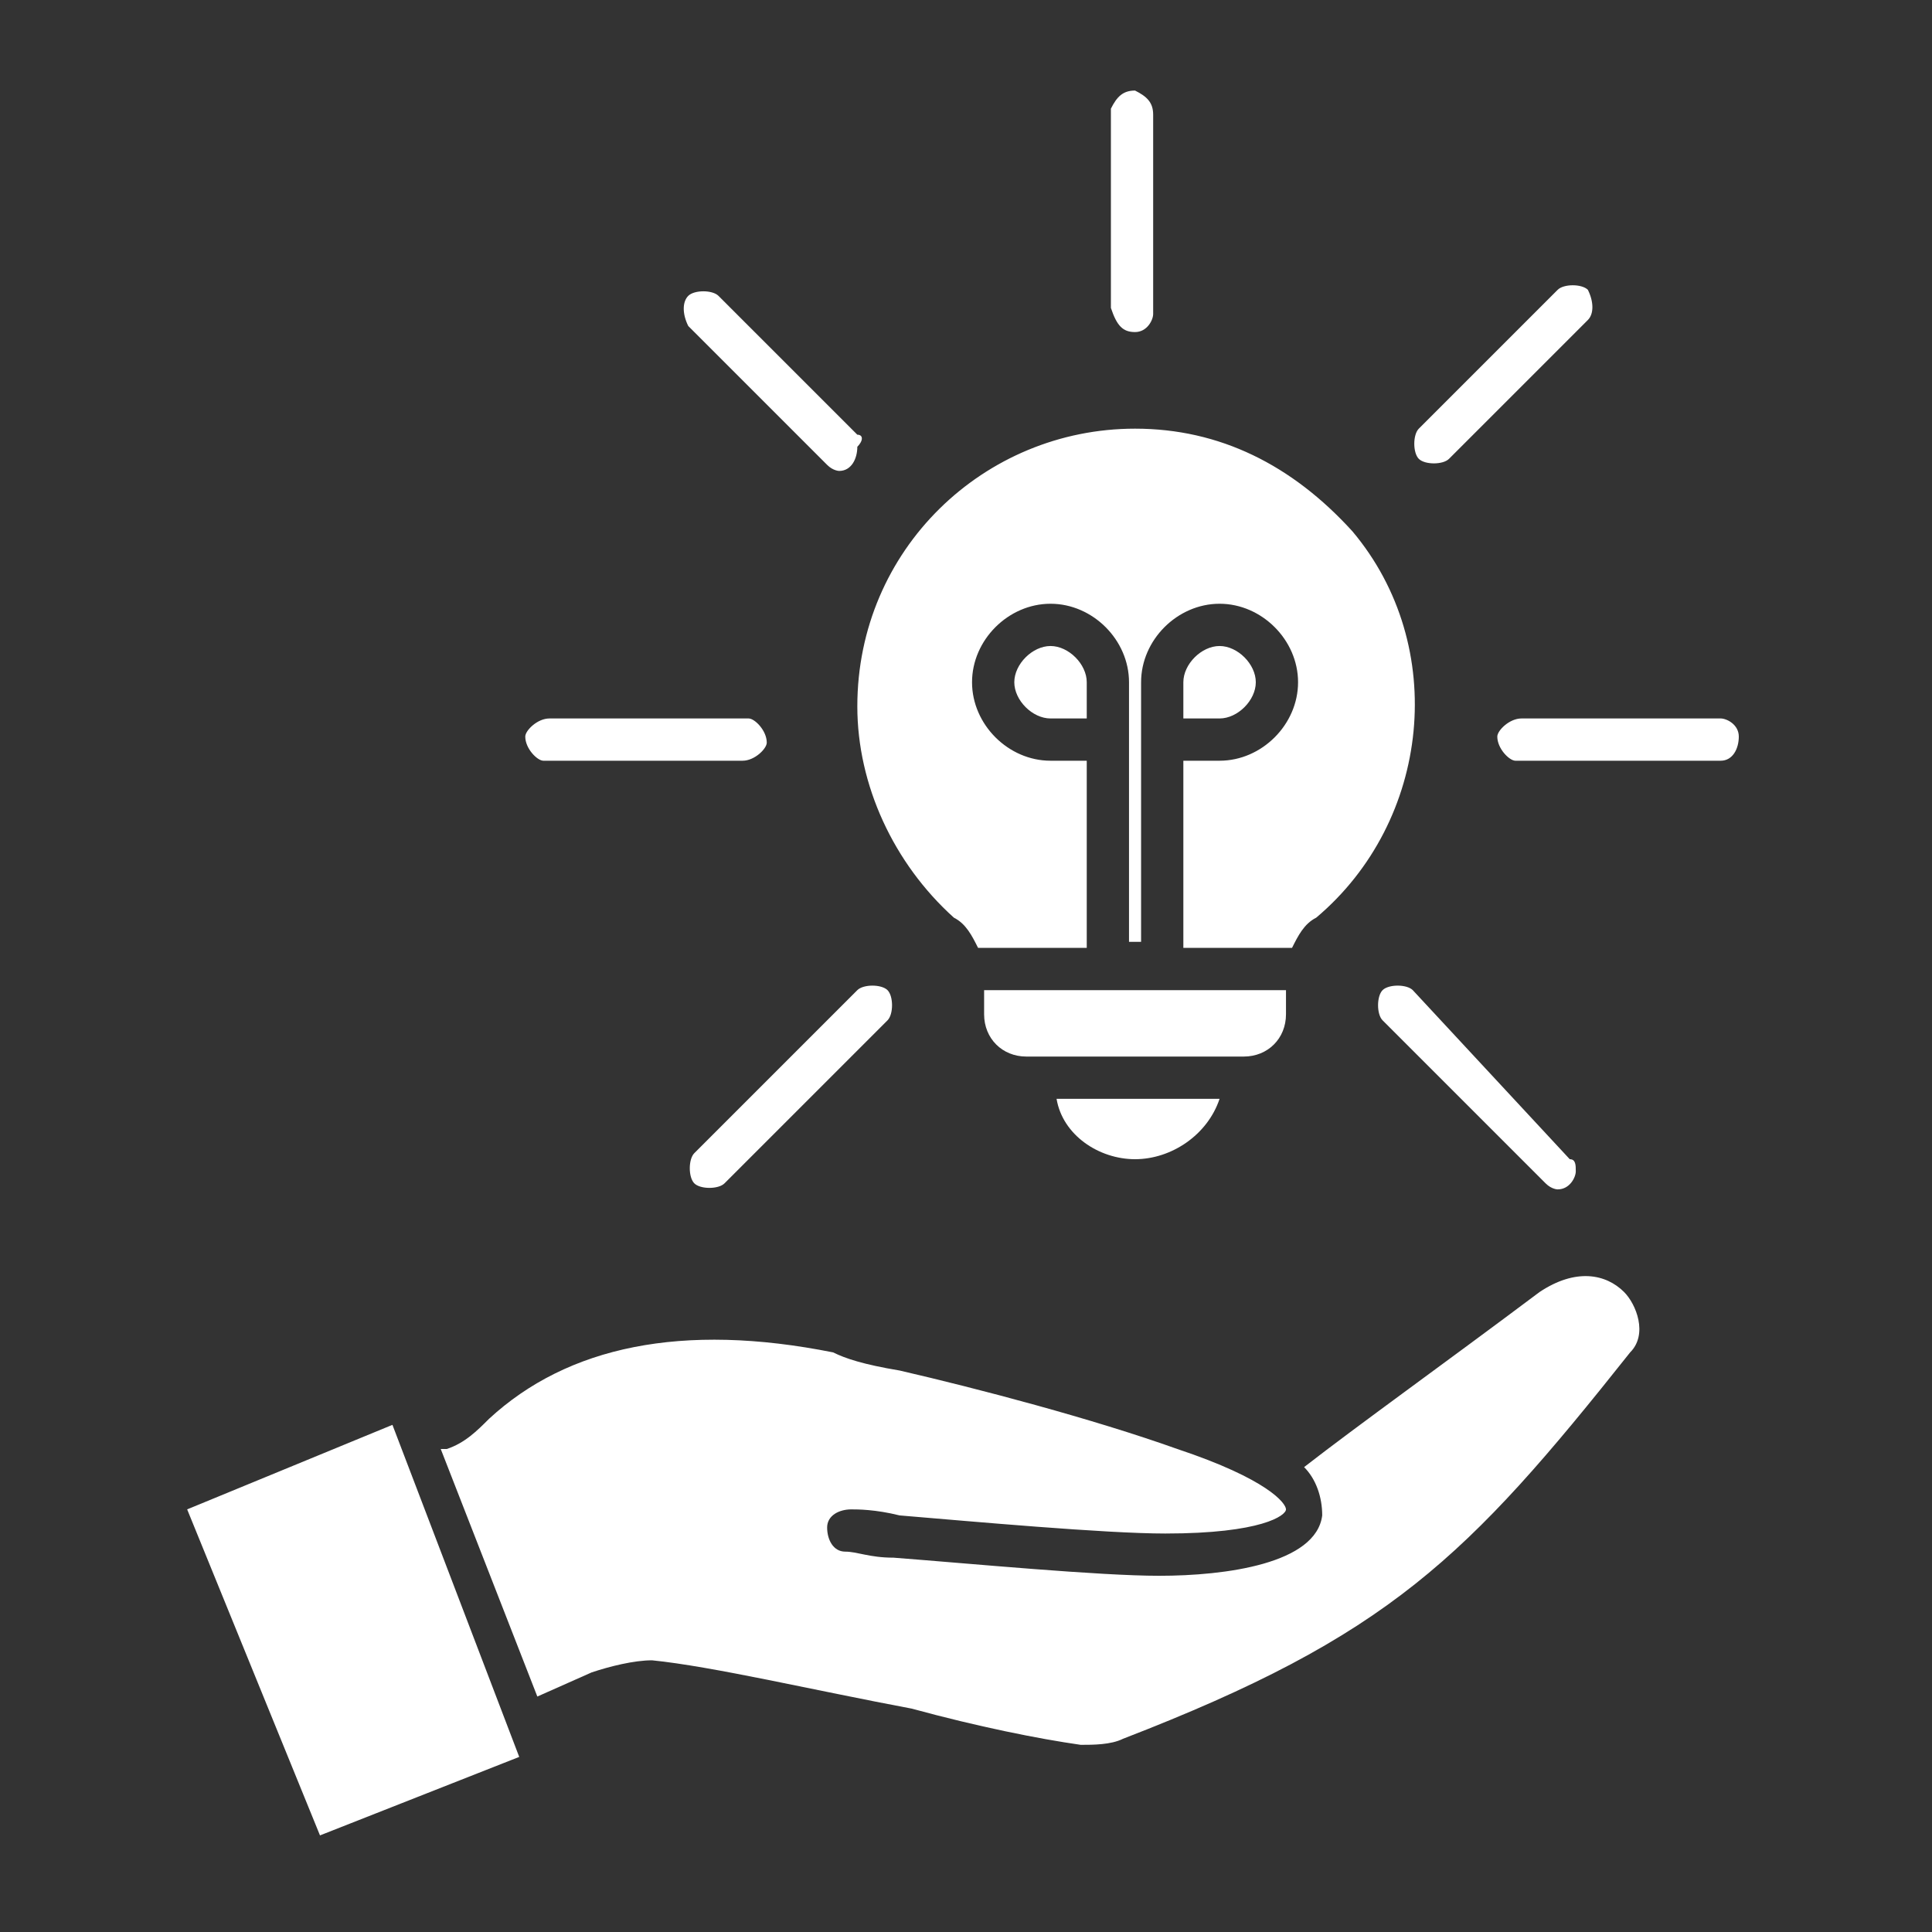 <?xml version="1.0" encoding="utf-8"?>
<!-- Generator: Adobe Illustrator 27.0.0, SVG Export Plug-In . SVG Version: 6.00 Build 0)  -->
<svg version="1.1" id="Layer_1" xmlns="http://www.w3.org/2000/svg" xmlns:xlink="http://www.w3.org/1999/xlink" x="0px" y="0px"
	 viewBox="0 0 32 32" style="enable-background:new 0 0 32 32;" xml:space="preserve">
<rect x="0" y="0" width="32" height="32" fill="#333333" stroke="none"/>
<style type="text/css">
	.st0{fill-rule:evenodd;clip-rule:evenodd;fill:#FFFFFF;}
</style>
<path class="st0" d="M14.2,7.2l-2.3-2.3c-0.1-0.1-0.4-0.1-0.5,0c0,0,0,0,0,0c-0.1,0.1-0.1,0.3,0,0.5c0,0,0,0,0,0l2.3,2.3
	c0.1,0.1,0.2,0.1,0.2,0.1c0.2,0,0.3-0.2,0.3-0.4C14.3,7.3,14.3,7.2,14.2,7.2L14.2,7.2z M9.1,11.9c-0.2,0-0.4,0.2-0.4,0.3
	c0,0.2,0.2,0.4,0.3,0.4c0,0,0,0,0,0h3.3c0.2,0,0.4-0.2,0.4-0.3c0-0.2-0.2-0.4-0.3-0.4c0,0,0,0,0,0H9.1z M14.7,16.4
	c-0.1-0.1-0.4-0.1-0.5,0c0,0,0,0,0,0l-2.7,2.7c-0.1,0.1-0.1,0.4,0,0.5c0,0,0,0,0,0c0.1,0.1,0.4,0.1,0.5,0c0,0,0,0,0,0l2.7-2.7
	C14.8,16.8,14.8,16.5,14.7,16.4C14.7,16.4,14.7,16.4,14.7,16.4L14.7,16.4z M23.4,16.4c-0.1-0.1-0.4-0.1-0.5,0
	c-0.1,0.1-0.1,0.4,0,0.5l2.7,2.7c0.1,0.1,0.2,0.1,0.2,0.1c0.2,0,0.3-0.2,0.3-0.3c0-0.1,0-0.2-0.1-0.2L23.4,16.4z M28.5,12.6
	c0.2,0,0.3-0.2,0.3-0.4c0-0.2-0.2-0.3-0.3-0.3h-3.3c-0.2,0-0.4,0.2-0.4,0.3c0,0.2,0.2,0.4,0.3,0.4c0,0,0,0,0,0H28.5z M26.3,4.8
	c-0.1-0.1-0.4-0.1-0.5,0c0,0,0,0,0,0l-2.3,2.3c-0.1,0.1-0.1,0.4,0,0.5c0.1,0.1,0.4,0.1,0.5,0l2.3-2.3C26.4,5.2,26.4,5,26.3,4.8
	L26.3,4.8z M18.8,5.5c0.2,0,0.3-0.2,0.3-0.3c0,0,0,0,0,0V1.9c0-0.2-0.1-0.3-0.3-0.4c-0.2,0-0.3,0.1-0.4,0.3c0,0,0,0,0,0v3.3
	C18.5,5.4,18.6,5.5,18.8,5.5C18.8,5.5,18.8,5.5,18.8,5.5L18.8,5.5z M19.6,11.9h0.6c0.3,0,0.6-0.3,0.6-0.6c0-0.3-0.3-0.6-0.6-0.6
	c-0.3,0-0.6,0.3-0.6,0.6V11.9z M18.8,7.1c-2.5,0-4.6,2-4.6,4.6c0,1.3,0.6,2.6,1.6,3.5c0.2,0.1,0.3,0.3,0.4,0.5H18v-3.1h-0.6
	c-0.7,0-1.3-0.6-1.3-1.3c0-0.7,0.6-1.3,1.3-1.3c0.7,0,1.3,0.6,1.3,1.3c0,0,0,0,0,0v4.3h0.2v-4.3c0-0.7,0.6-1.3,1.3-1.3
	c0.7,0,1.3,0.6,1.3,1.3c0,0.7-0.6,1.3-1.3,1.3c0,0,0,0,0,0h-0.6v3.1h1.8c0.1-0.2,0.2-0.4,0.4-0.5c1.9-1.6,2.2-4.5,0.6-6.4
	C21.4,7.7,20.2,7.1,18.8,7.1L18.8,7.1z M18,11.9v-0.6c0-0.3-0.3-0.6-0.6-0.6c-0.3,0-0.6,0.3-0.6,0.6c0,0.3,0.3,0.6,0.6,0.6
	c0,0,0,0,0,0H18z M20.6,17.5c0.4,0,0.7-0.3,0.7-0.7c0,0,0,0,0,0v-0.4h-5v0.4c0,0.4,0.3,0.7,0.7,0.7H20.6z M18.8,19.2
	c0.6,0,1.2-0.4,1.4-1h-2.7C17.6,18.8,18.2,19.2,18.8,19.2L18.8,19.2z M13.8,22.4c-2.5-0.5-4.4-0.1-5.7,1.1c-0.2,0.2-0.4,0.4-0.7,0.5
	l-0.1,0l1.6,4.1l0.9-0.4c0.3-0.1,0.7-0.2,1-0.2c1,0.1,2.7,0.5,4.3,0.8c1.1,0.3,2.1,0.5,2.8,0.6c0.2,0,0.5,0,0.7-0.1
	c4.4-1.7,5.7-3,8.4-6.4c0.3-0.3,0.1-0.8-0.1-1c-0.3-0.3-0.8-0.4-1.4,0c-1.6,1.2-3,2.2-3.9,2.9c0.2,0.2,0.3,0.5,0.3,0.8
	c-0.1,0.8-1.6,1-2.7,1h0c-1,0-3.1-0.2-4.4-0.3c-0.4,0-0.6-0.1-0.8-0.1c-0.2,0-0.3-0.2-0.3-0.4c0-0.2,0.2-0.3,0.4-0.3l0,0
	c0.1,0,0.4,0,0.8,0.1c1.2,0.1,3.4,0.3,4.4,0.3h0c1.6,0,2-0.3,2-0.4c0-0.1-0.3-0.5-1.8-1c-1.4-0.5-3.3-1-4.6-1.3
	C14.3,22.6,14,22.5,13.8,22.4L13.8,22.4z M5.3,30.4l3.3-1.3l-2.1-5.5L3.1,25L5.3,30.4z"/>
</svg>
